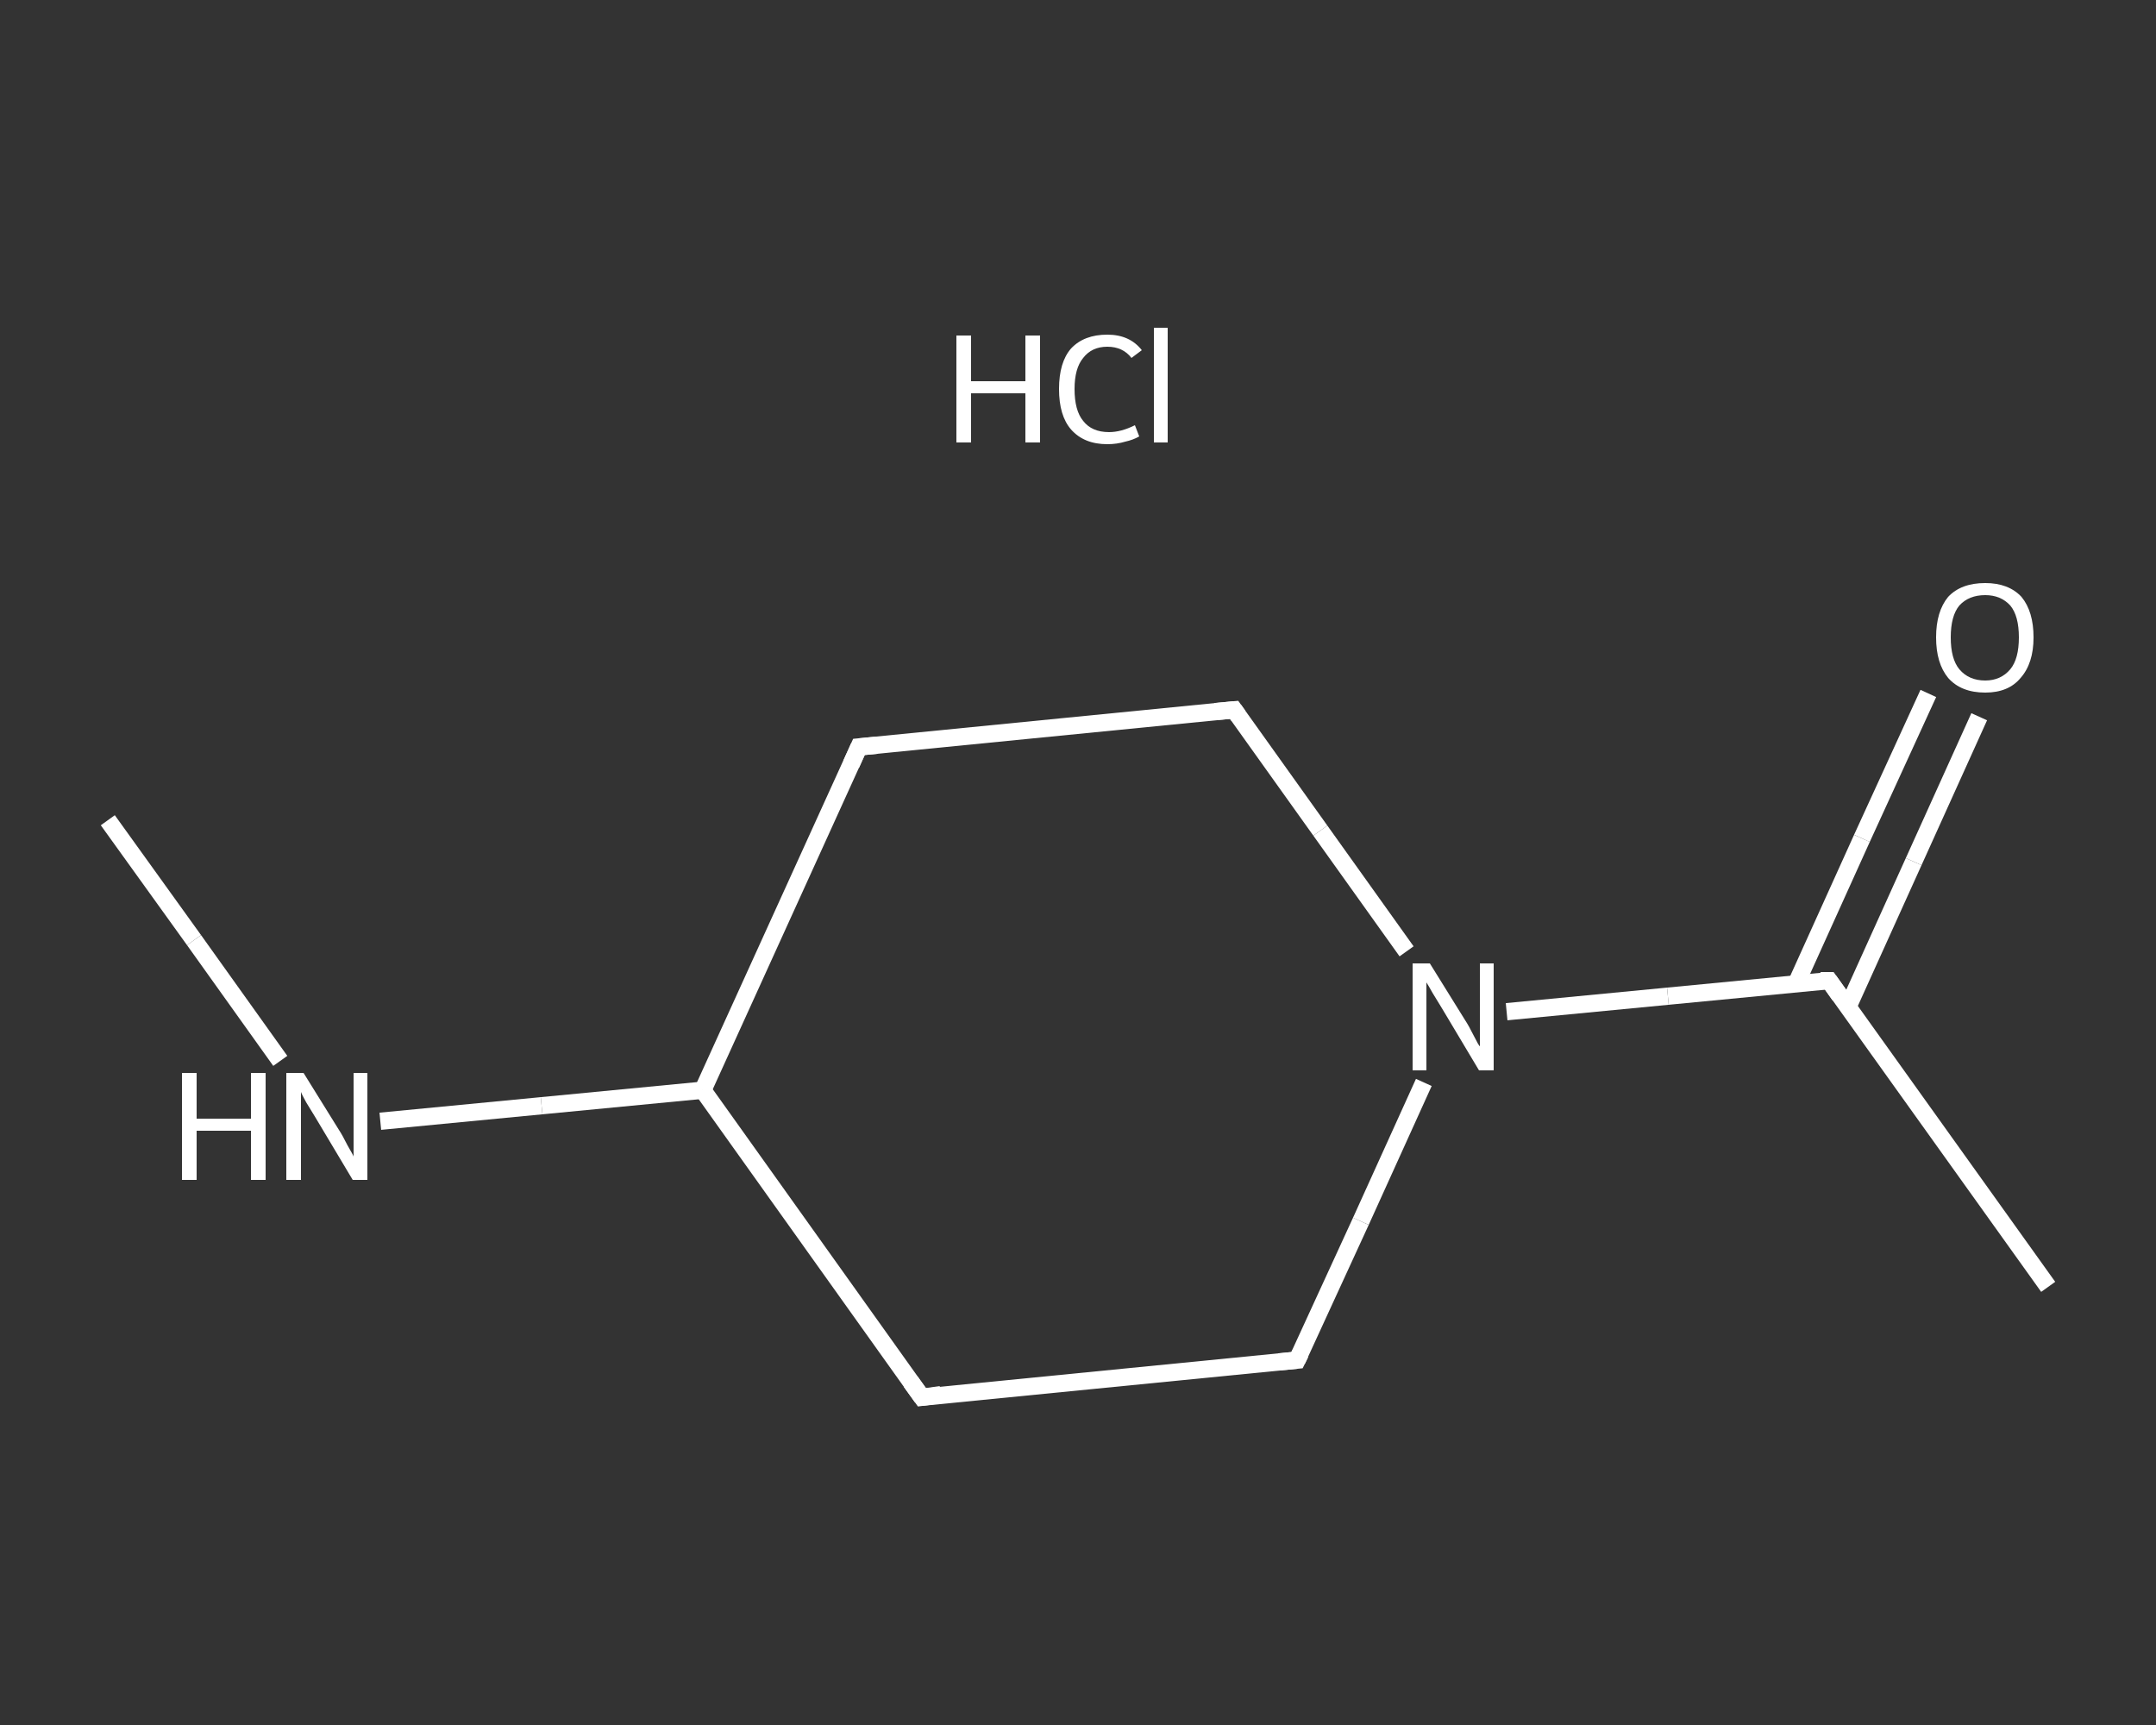 <?xml version='1.0' encoding='iso-8859-1'?>
<svg version='1.1' baseProfile='full'
              xmlns='http://www.w3.org/2000/svg'
                      xmlns:rdkit='http://www.rdkit.org/xml'
                      xmlns:xlink='http://www.w3.org/1999/xlink'
                  xml:space='preserve'
width='250px' height='200px' viewBox='0 0 250 200'>
<rect x="0" y="0" width="250" height="200" fill="#333333" stroke="none"/>
<!-- END OF HEADER -->
<rect style='opacity:1.0;fill:transparent;stroke:none' width='250.0' height='200.0' x='0.0' y='0.0'> </rect>
<path class='bond-0 atom-0 atom-1' d='M 12.5,95.1 L 22.5,109.0' style='fill:none;fill-rule:evenodd;stroke:#FFFFFF;stroke-width:2.0px;stroke-linecap:butt;stroke-linejoin:miter;stroke-opacity:1' />
<path class='bond-0 atom-0 atom-1' d='M 22.5,109.0 L 32.5,123.0' style='fill:none;fill-rule:evenodd;stroke:#FFFFFF;stroke-width:2.0px;stroke-linecap:butt;stroke-linejoin:miter;stroke-opacity:1' />
<path class='bond-1 atom-1 atom-2' d='M 44.1,130.0 L 62.8,128.2' style='fill:none;fill-rule:evenodd;stroke:#FFFFFF;stroke-width:2.0px;stroke-linecap:butt;stroke-linejoin:miter;stroke-opacity:1' />
<path class='bond-1 atom-1 atom-2' d='M 62.8,128.2 L 81.5,126.4' style='fill:none;fill-rule:evenodd;stroke:#FFFFFF;stroke-width:2.0px;stroke-linecap:butt;stroke-linejoin:miter;stroke-opacity:1' />
<path class='bond-2 atom-2 atom-3' d='M 81.5,126.4 L 99.6,86.6' style='fill:none;fill-rule:evenodd;stroke:#FFFFFF;stroke-width:2.0px;stroke-linecap:butt;stroke-linejoin:miter;stroke-opacity:1' />
<path class='bond-3 atom-3 atom-4' d='M 99.6,86.6 L 143.1,82.3' style='fill:none;fill-rule:evenodd;stroke:#FFFFFF;stroke-width:2.0px;stroke-linecap:butt;stroke-linejoin:miter;stroke-opacity:1' />
<path class='bond-4 atom-4 atom-5' d='M 143.1,82.3 L 153.1,96.3' style='fill:none;fill-rule:evenodd;stroke:#FFFFFF;stroke-width:2.0px;stroke-linecap:butt;stroke-linejoin:miter;stroke-opacity:1' />
<path class='bond-4 atom-4 atom-5' d='M 153.1,96.3 L 163.1,110.3' style='fill:none;fill-rule:evenodd;stroke:#FFFFFF;stroke-width:2.0px;stroke-linecap:butt;stroke-linejoin:miter;stroke-opacity:1' />
<path class='bond-5 atom-5 atom-6' d='M 174.7,117.3 L 193.4,115.5' style='fill:none;fill-rule:evenodd;stroke:#FFFFFF;stroke-width:2.0px;stroke-linecap:butt;stroke-linejoin:miter;stroke-opacity:1' />
<path class='bond-5 atom-5 atom-6' d='M 193.4,115.5 L 212.1,113.7' style='fill:none;fill-rule:evenodd;stroke:#FFFFFF;stroke-width:2.0px;stroke-linecap:butt;stroke-linejoin:miter;stroke-opacity:1' />
<path class='bond-6 atom-6 atom-7' d='M 212.1,113.7 L 237.5,149.2' style='fill:none;fill-rule:evenodd;stroke:#FFFFFF;stroke-width:2.0px;stroke-linecap:butt;stroke-linejoin:miter;stroke-opacity:1' />
<path class='bond-7 atom-6 atom-8' d='M 214.3,116.7 L 221.9,99.9' style='fill:none;fill-rule:evenodd;stroke:#FFFFFF;stroke-width:2.0px;stroke-linecap:butt;stroke-linejoin:miter;stroke-opacity:1' />
<path class='bond-7 atom-6 atom-8' d='M 221.9,99.9 L 229.5,83.1' style='fill:none;fill-rule:evenodd;stroke:#FFFFFF;stroke-width:2.0px;stroke-linecap:butt;stroke-linejoin:miter;stroke-opacity:1' />
<path class='bond-7 atom-6 atom-8' d='M 208.3,114.0 L 215.9,97.2' style='fill:none;fill-rule:evenodd;stroke:#FFFFFF;stroke-width:2.0px;stroke-linecap:butt;stroke-linejoin:miter;stroke-opacity:1' />
<path class='bond-7 atom-6 atom-8' d='M 215.9,97.2 L 223.6,80.4' style='fill:none;fill-rule:evenodd;stroke:#FFFFFF;stroke-width:2.0px;stroke-linecap:butt;stroke-linejoin:miter;stroke-opacity:1' />
<path class='bond-8 atom-5 atom-9' d='M 165.1,125.5 L 157.8,141.6' style='fill:none;fill-rule:evenodd;stroke:#FFFFFF;stroke-width:2.0px;stroke-linecap:butt;stroke-linejoin:miter;stroke-opacity:1' />
<path class='bond-8 atom-5 atom-9' d='M 157.8,141.6 L 150.4,157.7' style='fill:none;fill-rule:evenodd;stroke:#FFFFFF;stroke-width:2.0px;stroke-linecap:butt;stroke-linejoin:miter;stroke-opacity:1' />
<path class='bond-9 atom-9 atom-10' d='M 150.4,157.7 L 106.9,162.0' style='fill:none;fill-rule:evenodd;stroke:#FFFFFF;stroke-width:2.0px;stroke-linecap:butt;stroke-linejoin:miter;stroke-opacity:1' />
<path class='bond-10 atom-10 atom-2' d='M 106.9,162.0 L 81.5,126.4' style='fill:none;fill-rule:evenodd;stroke:#FFFFFF;stroke-width:2.0px;stroke-linecap:butt;stroke-linejoin:miter;stroke-opacity:1' />
<path d='M 98.7,88.6 L 99.6,86.6 L 101.7,86.4' style='fill:none;stroke:#FFFFFF;stroke-width:2.0px;stroke-linecap:butt;stroke-linejoin:miter;stroke-opacity:1;' />
<path d='M 140.9,82.5 L 143.1,82.3 L 143.6,83.0' style='fill:none;stroke:#FFFFFF;stroke-width:2.0px;stroke-linecap:butt;stroke-linejoin:miter;stroke-opacity:1;' />
<path d='M 211.1,113.7 L 212.1,113.7 L 213.3,115.4' style='fill:none;stroke:#FFFFFF;stroke-width:2.0px;stroke-linecap:butt;stroke-linejoin:miter;stroke-opacity:1;' />
<path d='M 150.8,156.9 L 150.4,157.7 L 148.3,157.9' style='fill:none;stroke:#FFFFFF;stroke-width:2.0px;stroke-linecap:butt;stroke-linejoin:miter;stroke-opacity:1;' />
<path d='M 109.1,161.7 L 106.9,162.0 L 105.6,160.2' style='fill:none;stroke:#FFFFFF;stroke-width:2.0px;stroke-linecap:butt;stroke-linejoin:miter;stroke-opacity:1;' />
<path class='atom-1' d='M 21.1 124.4
L 22.8 124.4
L 22.8 129.7
L 29.1 129.7
L 29.1 124.4
L 30.8 124.4
L 30.8 136.8
L 29.1 136.8
L 29.1 131.1
L 22.8 131.1
L 22.8 136.8
L 21.1 136.8
L 21.1 124.4
' fill='#FFFFFF'/>
<path class='atom-1' d='M 35.2 124.4
L 39.3 131.0
Q 39.7 131.6, 40.3 132.8
Q 41.0 134.0, 41.0 134.1
L 41.0 124.4
L 42.6 124.4
L 42.6 136.8
L 40.9 136.8
L 36.6 129.6
Q 36.1 128.8, 35.5 127.8
Q 35.0 126.9, 34.9 126.6
L 34.9 136.8
L 33.2 136.8
L 33.2 124.4
L 35.2 124.4
' fill='#FFFFFF'/>
<path class='atom-5' d='M 165.8 111.7
L 169.9 118.3
Q 170.3 118.9, 170.9 120.1
Q 171.5 121.3, 171.6 121.3
L 171.6 111.7
L 173.2 111.7
L 173.2 124.1
L 171.5 124.1
L 167.2 116.9
Q 166.7 116.1, 166.1 115.1
Q 165.6 114.2, 165.4 113.9
L 165.4 124.1
L 163.8 124.1
L 163.8 111.7
L 165.8 111.7
' fill='#FFFFFF'/>
<path class='atom-8' d='M 224.5 73.9
Q 224.5 70.9, 225.9 69.2
Q 227.4 67.6, 230.2 67.6
Q 232.9 67.6, 234.4 69.2
Q 235.8 70.9, 235.8 73.9
Q 235.8 76.9, 234.3 78.6
Q 232.9 80.3, 230.2 80.3
Q 227.4 80.3, 225.9 78.6
Q 224.5 76.9, 224.5 73.9
M 230.2 78.9
Q 232.0 78.9, 233.1 77.6
Q 234.1 76.4, 234.1 73.9
Q 234.1 71.4, 233.1 70.2
Q 232.0 69.0, 230.2 69.0
Q 228.3 69.0, 227.2 70.2
Q 226.2 71.4, 226.2 73.9
Q 226.2 76.4, 227.2 77.6
Q 228.3 78.9, 230.2 78.9
' fill='#FFFFFF'/>
<path class='atom-11' d='M 110.9 38.9
L 112.6 38.9
L 112.6 44.2
L 118.9 44.2
L 118.9 38.9
L 120.6 38.9
L 120.6 51.3
L 118.9 51.3
L 118.9 45.6
L 112.6 45.6
L 112.6 51.3
L 110.9 51.3
L 110.9 38.9
' fill='#FFFFFF'/>
<path class='atom-11' d='M 122.8 45.1
Q 122.8 42.0, 124.2 40.4
Q 125.7 38.8, 128.4 38.8
Q 131.0 38.8, 132.4 40.6
L 131.2 41.5
Q 130.2 40.2, 128.4 40.2
Q 126.6 40.2, 125.6 41.5
Q 124.6 42.7, 124.6 45.1
Q 124.6 47.6, 125.6 48.8
Q 126.6 50.1, 128.6 50.1
Q 130.0 50.1, 131.6 49.3
L 132.1 50.6
Q 131.4 51.0, 130.5 51.2
Q 129.5 51.5, 128.4 51.5
Q 125.7 51.5, 124.2 49.8
Q 122.8 48.2, 122.8 45.1
' fill='#FFFFFF'/>
<path class='atom-11' d='M 133.8 38.0
L 135.4 38.0
L 135.4 51.3
L 133.8 51.3
L 133.8 38.0
' fill='#FFFFFF'/>
</svg>
